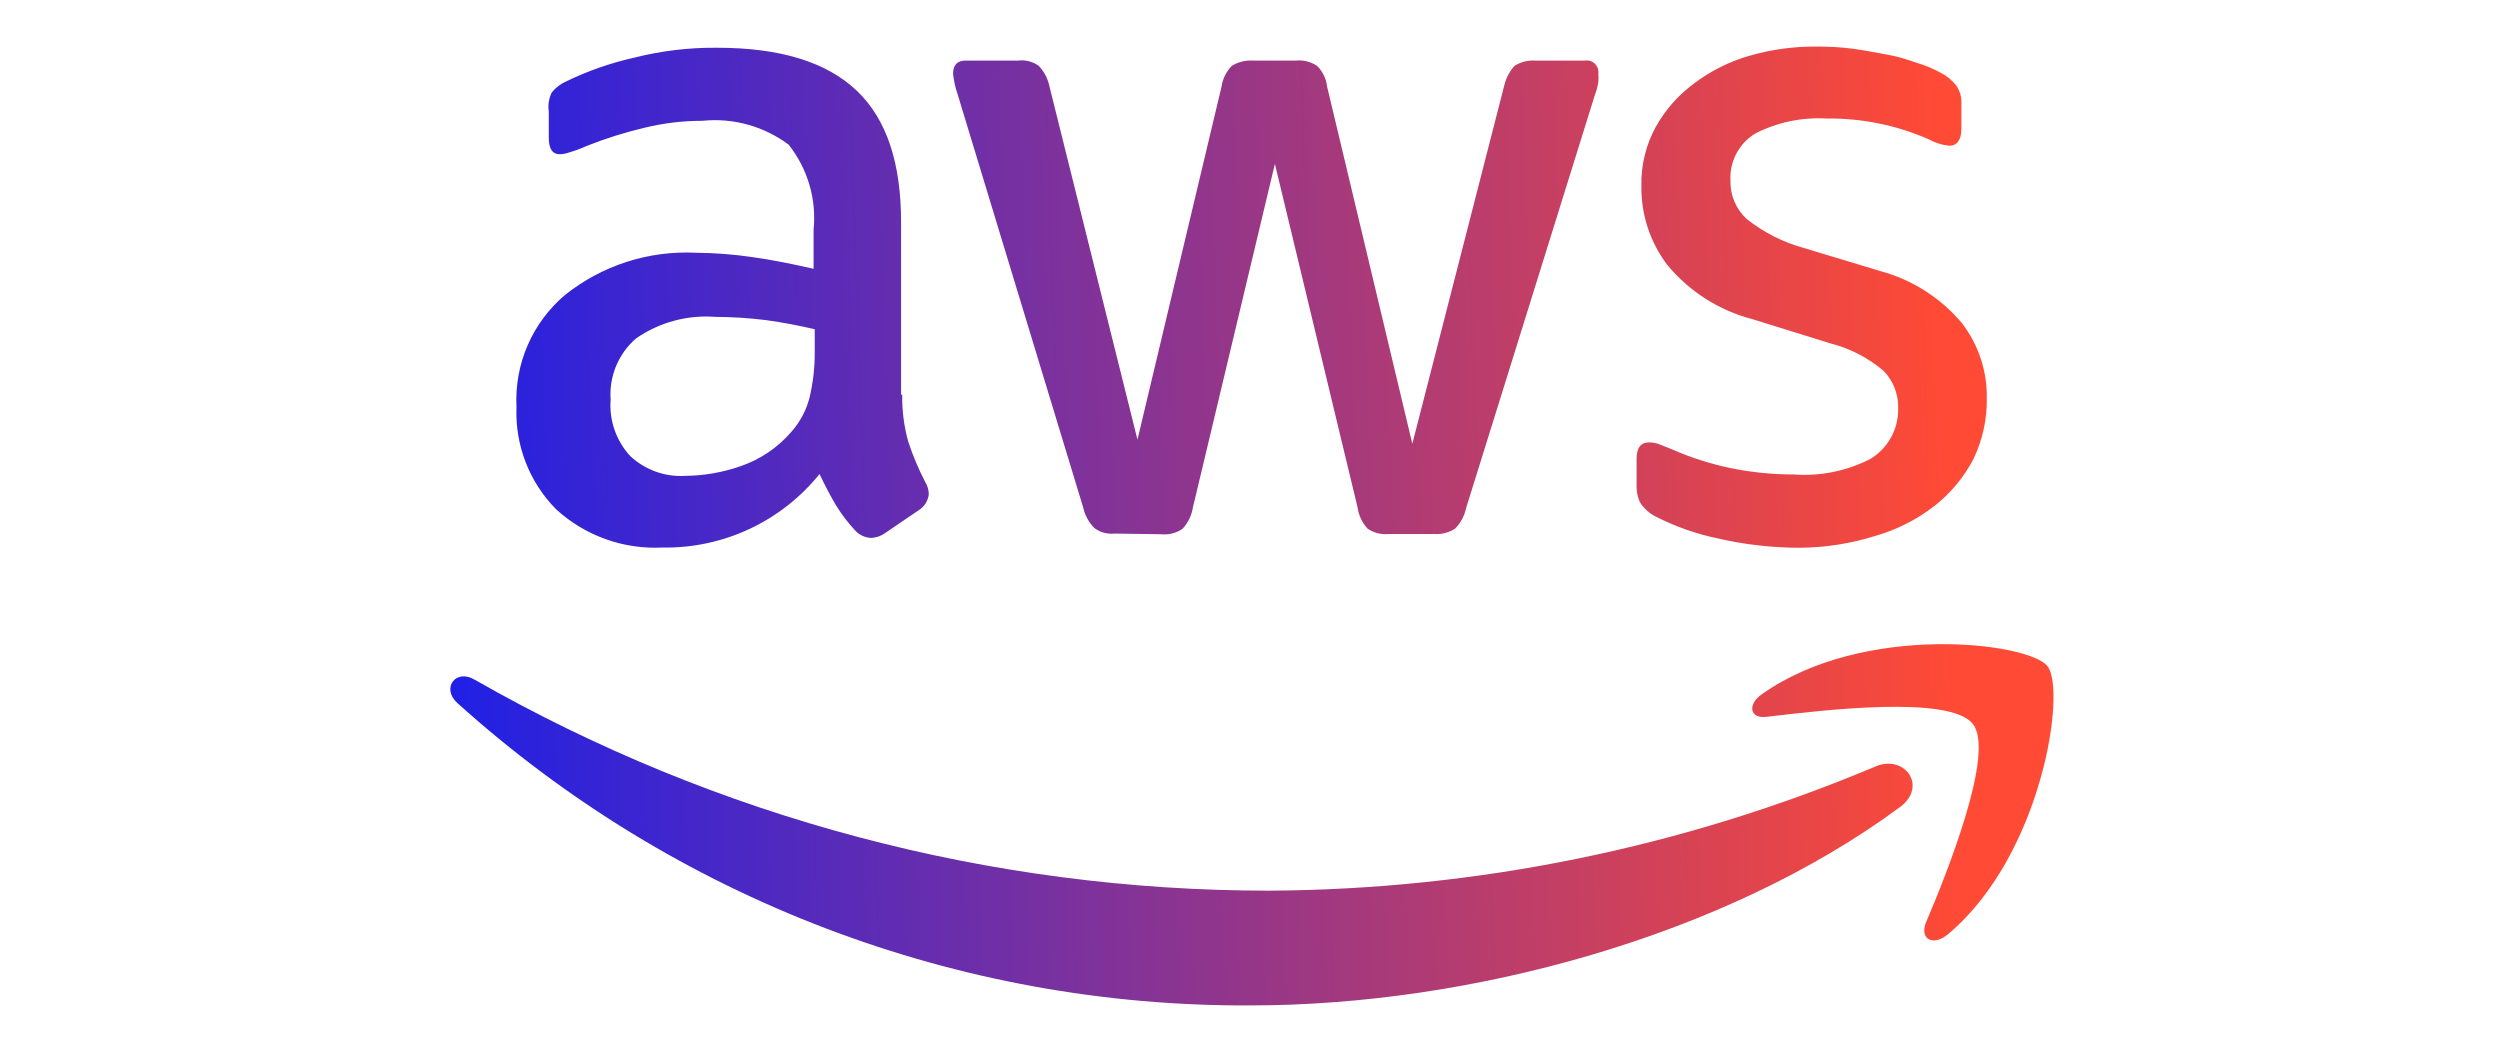 <svg width="644" height="271" viewBox="0 0 644 271" fill="none" xmlns="http://www.w3.org/2000/svg">
<path d="M232.413 101.69C232.344 105.818 232.881 109.933 234.006 113.904C235.169 117.416 236.61 120.829 238.314 124.112C238.907 125.071 239.233 126.171 239.258 127.298C239.168 128.139 238.888 128.948 238.438 129.664C237.988 130.38 237.38 130.984 236.662 131.429L227.988 137.329C226.952 138.075 225.723 138.506 224.448 138.568C223.669 138.542 222.902 138.361 222.194 138.037C221.485 137.713 220.847 137.252 220.317 136.68C218.455 134.686 216.795 132.511 215.361 130.189C214.004 127.888 212.588 125.233 211.113 122.106C206.259 128.128 200.096 132.965 193.092 136.247C186.088 139.529 178.428 141.17 170.695 141.046C165.696 141.304 160.697 140.565 155.987 138.874C151.277 137.182 146.95 134.571 143.258 131.193C139.835 127.734 137.162 123.607 135.406 119.069C133.649 114.531 132.847 109.679 133.05 104.818C132.773 99.384 133.752 93.96 135.911 88.966C138.07 83.972 141.352 79.544 145.5 76.023C155.042 68.39 167.045 64.508 179.25 65.108C184.128 65.146 188.998 65.521 193.824 66.229C198.899 66.937 204.091 67.999 209.579 69.238V59.207C210.375 51.332 208.068 43.457 203.147 37.258C196.764 32.494 188.824 30.304 180.902 31.121C175.913 31.115 170.94 31.71 166.092 32.891C161.031 34.087 156.062 35.645 151.223 37.553C149.675 38.257 148.077 38.848 146.444 39.323C145.74 39.567 145.005 39.706 144.261 39.736C142.313 39.736 141.369 38.379 141.369 35.487V28.761C141.117 27.069 141.384 25.341 142.136 23.805C143.164 22.546 144.479 21.554 145.972 20.913C151.466 18.256 157.247 16.237 163.201 14.895C170.237 13.101 177.477 12.228 184.738 12.299C201.082 12.299 213.001 16.016 220.73 23.391C228.46 30.767 232.118 42.096 232.118 57.201V101.69H232.413ZM176.595 122.578C181.419 122.525 186.201 121.688 190.756 120.1C195.804 118.374 200.304 115.341 203.796 111.308C206.045 108.794 207.663 105.78 208.516 102.516C209.445 98.652 209.9 94.69 209.874 90.716V84.815C205.861 83.871 201.613 83.045 197.247 82.455C192.96 81.921 188.645 81.645 184.325 81.629C177.065 81.066 169.833 83.025 163.85 87.175C161.606 89.109 159.845 91.54 158.708 94.276C157.57 97.011 157.089 99.975 157.301 102.929C157.094 105.577 157.439 108.239 158.312 110.748C159.185 113.256 160.569 115.556 162.375 117.504C164.275 119.273 166.516 120.636 168.961 121.509C171.406 122.382 174.004 122.745 176.595 122.578ZM287.11 137.447C285.262 137.652 283.406 137.146 281.918 136.031C280.473 134.568 279.471 132.728 279.027 130.721L246.751 24.512C246.129 22.737 245.713 20.896 245.512 19.025C245.512 16.783 246.574 15.603 248.757 15.603H262.269C264.147 15.374 266.042 15.859 267.58 16.96C268.991 18.453 269.952 20.314 270.353 22.329L293.011 113.255L314.665 22.329C314.952 20.301 315.883 18.419 317.321 16.96C318.965 15.951 320.883 15.476 322.808 15.603H333.783C335.714 15.411 337.652 15.89 339.27 16.96C340.727 18.398 341.644 20.294 341.866 22.329L363.816 114.317L387.418 22.329C387.844 20.335 388.779 18.485 390.132 16.96C391.735 15.956 393.614 15.482 395.501 15.603H408.305C408.771 15.533 409.246 15.573 409.693 15.721C410.14 15.868 410.547 16.118 410.88 16.451C411.212 16.784 411.463 17.19 411.61 17.637C411.757 18.084 411.798 18.56 411.728 19.025C411.803 19.751 411.803 20.483 411.728 21.208C411.525 22.377 411.209 23.523 410.784 24.631L377.682 130.839C377.267 132.874 376.262 134.741 374.791 136.208C373.244 137.19 371.428 137.665 369.599 137.565H357.798C355.867 137.757 353.929 137.278 352.31 136.208C350.902 134.689 349.996 132.773 349.714 130.721L328.413 42.214L307.29 130.721C306.967 132.772 306.043 134.682 304.635 136.208C303.034 137.322 301.087 137.824 299.147 137.624L287.11 137.447ZM463.652 141.105C456.522 141.101 449.416 140.29 442.469 138.686C436.975 137.548 431.657 135.683 426.656 133.14C424.903 132.293 423.429 130.962 422.408 129.304C421.881 128.093 421.6 126.79 421.581 125.469V118.212C421.581 115.32 422.703 113.963 424.768 113.963C425.611 113.956 426.45 114.096 427.246 114.376L430.668 115.733C435.519 117.873 440.582 119.494 445.773 120.572C451.151 121.676 456.627 122.23 462.117 122.224C468.931 122.726 475.75 121.337 481.825 118.212C484.059 116.86 485.896 114.942 487.149 112.652C488.403 110.362 489.029 107.782 488.965 105.172C489.014 103.402 488.711 101.64 488.073 99.989C487.435 98.338 486.474 96.83 485.247 95.554C481.232 92.146 476.488 89.703 471.381 88.414L451.438 82.219C442.832 79.983 435.151 75.09 429.488 68.235C425.076 62.419 422.729 55.296 422.821 47.996C422.684 42.689 423.945 37.439 426.479 32.773C428.927 28.343 432.31 24.497 436.392 21.503C440.667 18.258 445.509 15.837 450.671 14.364C456.287 12.735 462.112 11.94 467.959 12.004C471.036 11.973 474.111 12.15 477.164 12.535C480.35 12.948 483.064 13.538 486.132 14.069C489.201 14.6 491.502 15.426 493.98 16.252C496.028 16.868 498.006 17.699 499.88 18.73C501.502 19.539 502.915 20.71 504.011 22.152C504.897 23.496 505.331 25.088 505.25 26.696V33.186C505.25 36.018 504.129 37.553 502.123 37.553C500.28 37.355 498.495 36.794 496.871 35.9C488.565 32.244 479.571 30.413 470.496 30.531C464.167 30.165 457.854 31.489 452.205 34.366C450.111 35.626 448.404 37.438 447.27 39.602C446.136 41.766 445.618 44.201 445.773 46.639C445.732 48.462 446.08 50.273 446.792 51.951C447.504 53.63 448.564 55.138 449.904 56.375C454.312 59.884 459.393 62.455 464.832 63.928L484.362 69.828C492.595 72.05 499.948 76.746 505.427 83.281C509.651 88.795 511.896 95.571 511.799 102.516C511.891 107.943 510.719 113.316 508.377 118.212C505.929 122.909 502.51 127.032 498.346 130.307C493.81 133.829 488.643 136.452 483.123 138.037C476.764 140.035 470.141 141.07 463.475 141.105H463.652Z" fill="url(#paint0_linear_4601_14879)"/>
<path fill-rule="evenodd" clip-rule="evenodd" d="M489.436 207.899C444.238 241.295 378.566 258.996 322.099 258.996C246.685 259.377 173.842 231.604 117.826 181.11C113.577 177.275 117.413 172.024 122.487 175.21C184.746 210.743 255.193 229.432 326.878 229.435C380.449 229.15 433.439 218.324 482.827 197.573C490.38 194.032 496.811 202.411 489.436 207.899Z" fill="url(#paint1_linear_4601_14879)"/>
<path fill-rule="evenodd" clip-rule="evenodd" d="M508.199 186.48C502.298 179.045 470.023 182.88 455.095 184.651C450.729 185.241 450.021 181.405 453.974 178.75C480.054 160.341 522.537 165.415 527.434 171.611C532.332 177.806 526.077 220.23 501.885 240.587C498.168 243.773 494.628 242.121 495.985 237.991C501.767 224.419 513.981 193.737 508.199 186.48Z" fill="url(#paint2_linear_4601_14879)"/>
<defs>
<linearGradient id="paint0_linear_4601_14879" x1="57.052" y1="85.759" x2="499.998" y2="70.713" gradientUnits="userSpaceOnUse">
<stop stop-color="#001AFF"/>
<stop offset="1" stop-color="#FF4A35"/>
</linearGradient>
<linearGradient id="paint1_linear_4601_14879" x1="61.712" y1="222.06" x2="504.6" y2="207.013" gradientUnits="userSpaceOnUse">
<stop stop-color="#001AFF"/>
<stop offset="1" stop-color="#FF4A35"/>
</linearGradient>
<linearGradient id="paint2_linear_4601_14879" x1="61.594" y1="218.991" x2="504.541" y2="203.886" gradientUnits="userSpaceOnUse">
<stop stop-color="#001AFF"/>
<stop offset="1" stop-color="#FF4A35"/>
</linearGradient>
</defs>
</svg>
